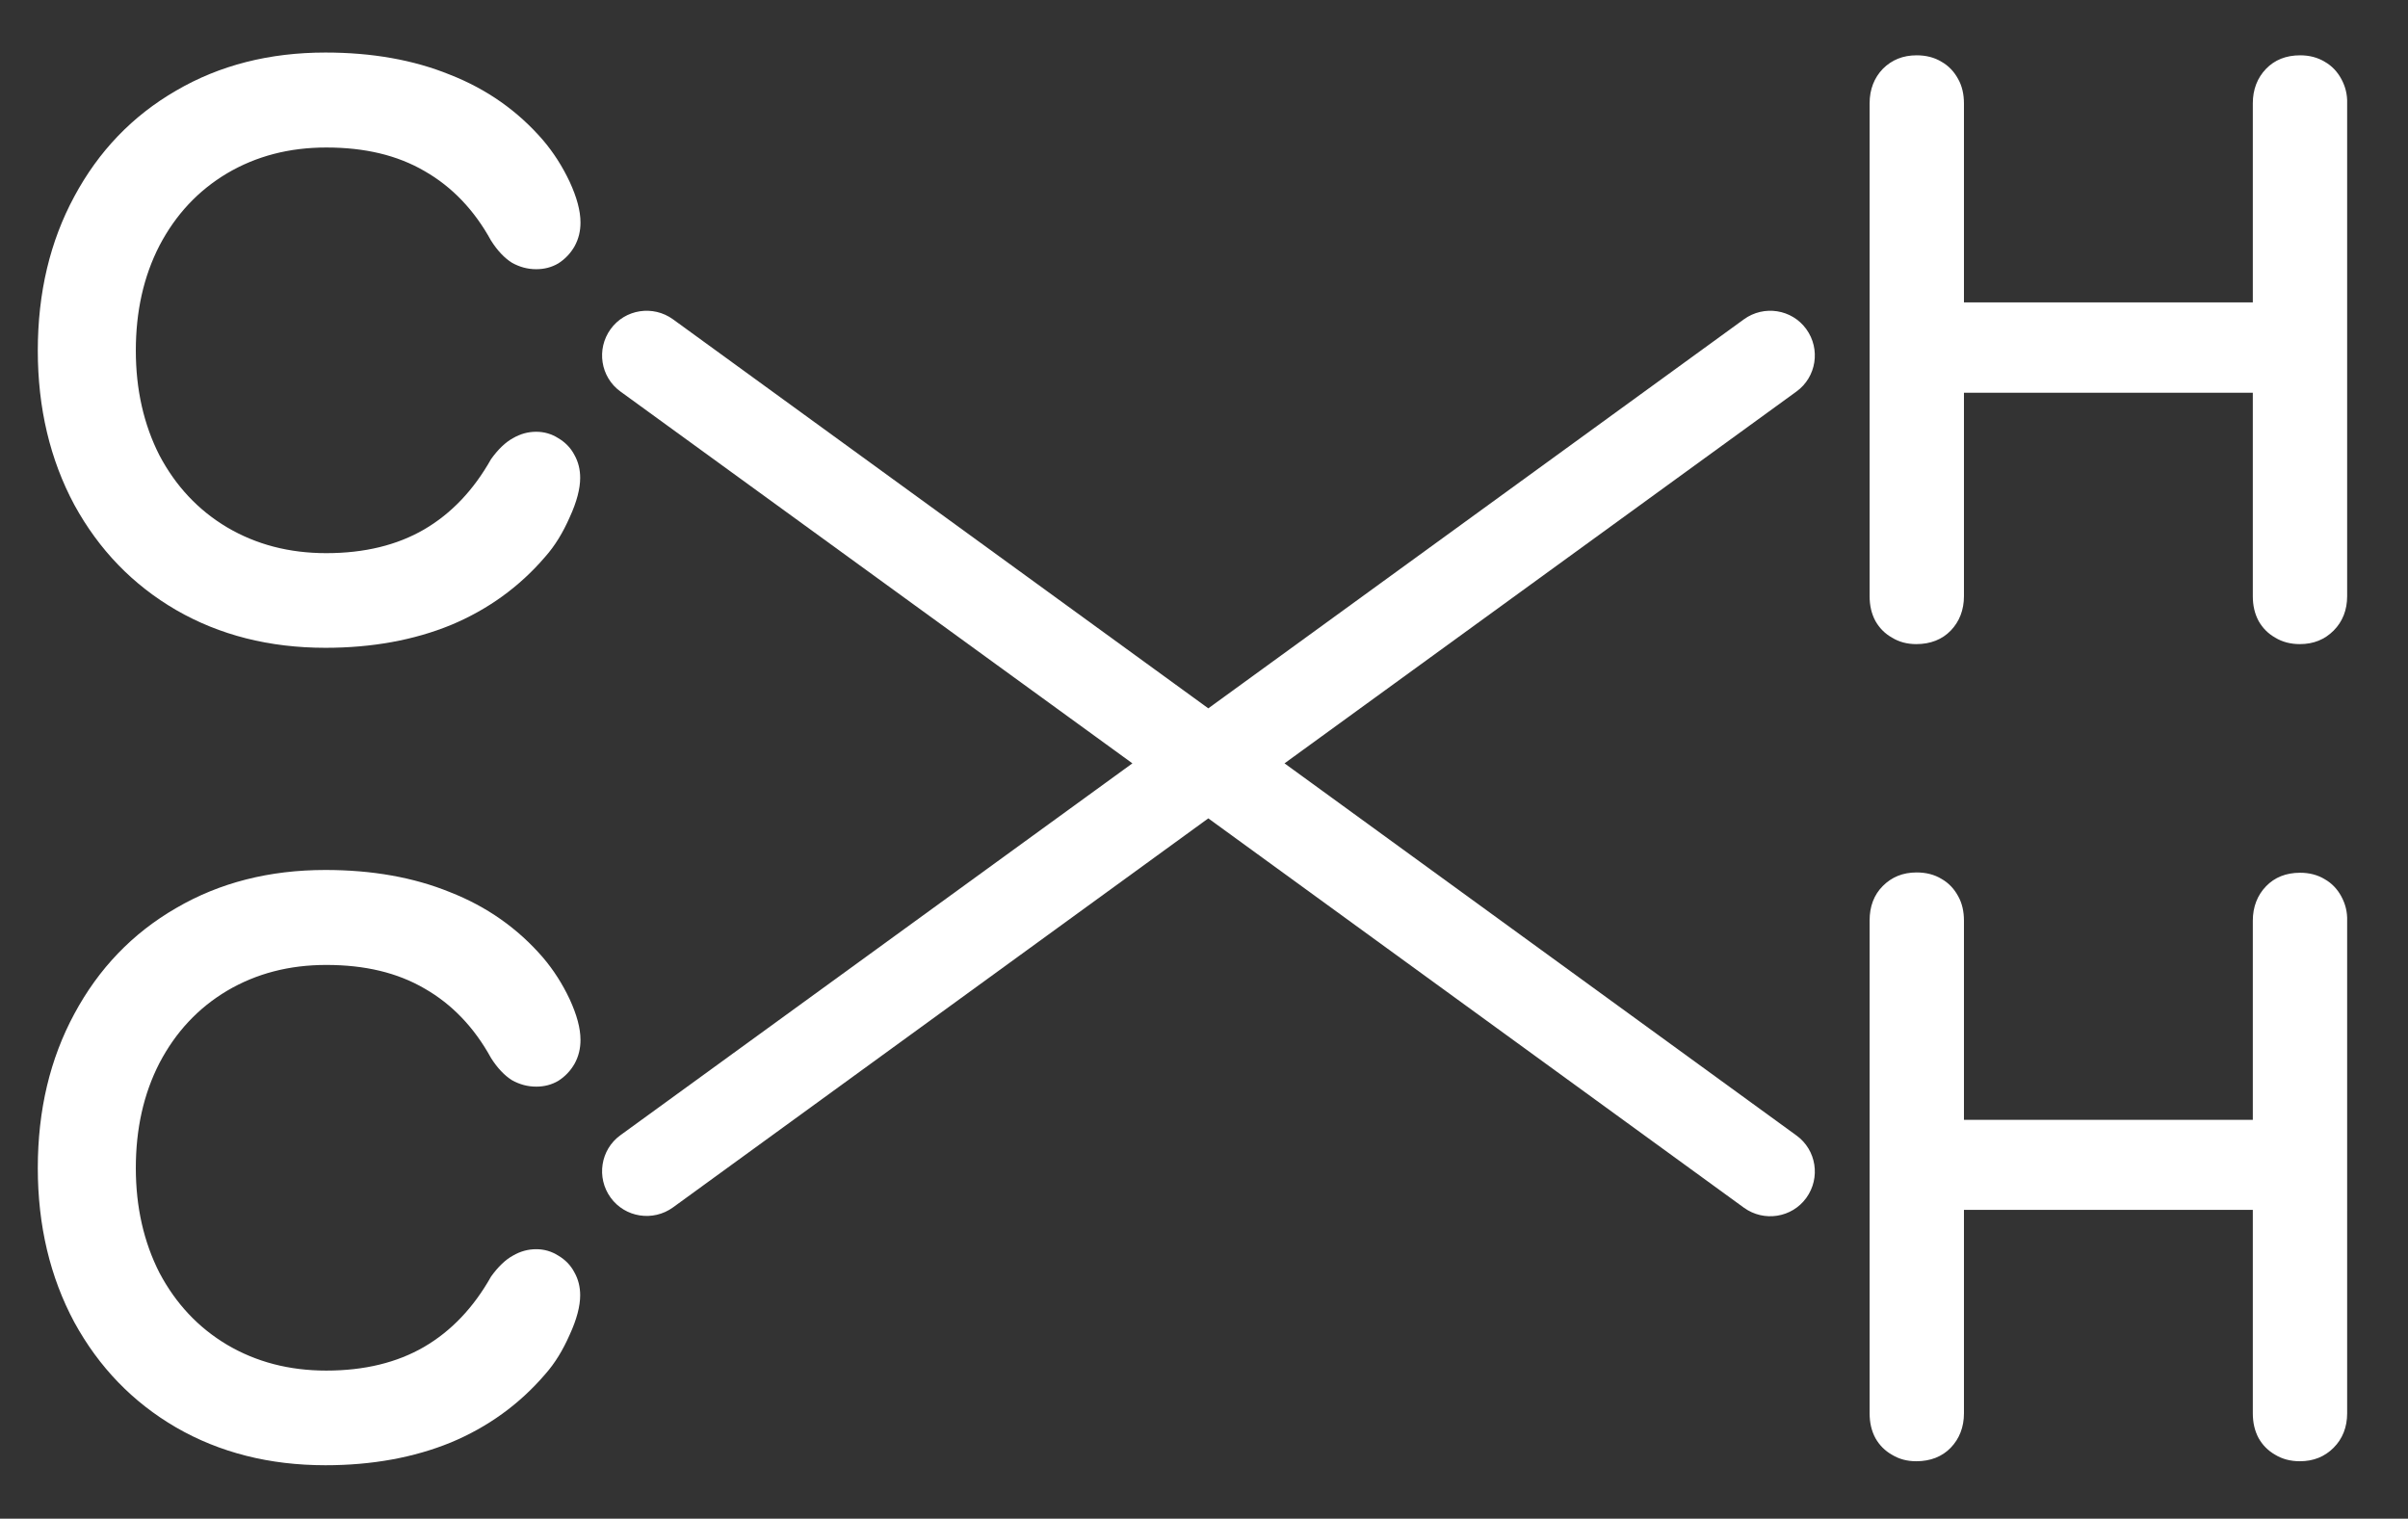 <?xml version="1.0" encoding="UTF-8"?> <svg xmlns="http://www.w3.org/2000/svg" xmlns:xlink="http://www.w3.org/1999/xlink" version="1.1" id="Layer_1" x="0px" y="0px" viewBox="0 0 783.6 494.2" style="enable-background:new 0 0 783.6 494.2;" xml:space="preserve"><rect x="0" y="0" width="783.6" height="494.2" fill="#333333" stroke="none"/> <style type="text/css"> .st0{fill:#FFFFFF;} </style> <path class="st0" d="M584.6,127.4c6.5-4.7,7.9-13.8,3.2-20.3c-4.7-6.5-13.8-7.9-20.3-3.2L393.2,230.5L219,103.9 c-6.5-4.7-15.6-3.3-20.3,3.2s-3.3,15.6,3.2,20.3l166.6,121l-166.6,121c-6.5,4.7-7.9,13.8-3.2,20.3s13.8,7.9,20.3,3.2l174.2-126.6 L567.5,393c6.5,4.7,15.6,3.3,20.3-3.2s3.3-15.6-3.2-20.3L418,248.4L584.6,127.4z"></path> <path class="st0" d="M761.9,291.7c-1.3-2.4-3.1-4.3-5.4-5.6c-2.3-1.4-5-2.1-8-2.1c-4.6,0-8.3,1.5-11.1,4.4s-4.3,6.7-4.3,11.2v64.8 h-94v-64.8c0-3-0.6-5.7-1.9-8c-1.3-2.4-3.1-4.3-5.4-5.6c-2.3-1.4-5-2.1-8.1-2.1c-4.5,0-8.1,1.5-11,4.4s-4.3,6.7-4.3,11.2v160.4 c0,3,0.6,5.7,1.9,8.1c1.3,2.3,3.1,4.1,5.4,5.4c2.3,1.4,4.9,2.1,7.9,2.1c4.6,0,8.4-1.5,11.2-4.4s4.3-6.7,4.3-11.2v-66.2h94v66.2 c0,3,0.6,5.7,1.9,8.1c1.3,2.3,3.1,4.1,5.4,5.4c2.3,1.4,5,2.1,8,2.1c4.5,0,8.1-1.5,11-4.4s4.4-6.7,4.4-11.2V299.7 C763.9,296.7,763.2,294.1,761.9,291.7z"></path> <path class="st0" d="M105.9,476.8c-18.2,0-34.4-4.1-48.6-12.3c-14.1-8.2-25.1-19.6-33.1-34.2c-7.9-14.7-11.9-31.5-11.9-50.2 c0-18.9,4-35.6,11.9-50.2c7.9-14.7,18.9-26.2,33.1-34.4c14.2-8.3,30.4-12.4,48.6-12.4c15.2,0,28.7,2.4,40.5,7.2 c12,4.7,22.1,11.8,30.3,21.3c3.4,4,6.3,8.5,8.7,13.6c2.3,5,3.5,9.4,3.5,13.2c0,2.8-0.6,5.3-1.9,7.7c-1.3,2.3-3.1,4.2-5.3,5.6 c-2.2,1.3-4.6,1.9-7.2,1.9c-2.8,0-5.4-0.7-7.9-2.1c-2.4-1.5-4.7-3.9-6.8-7.2c-5.5-10-12.7-17.5-21.6-22.6c-8.9-5.2-19.5-7.7-32-7.7 c-12.1,0-22.8,2.8-32.3,8.4c-9.4,5.6-16.7,13.4-22,23.5c-5.2,10.1-7.7,21.5-7.7,34.2s2.6,24.1,7.7,34.1c5.3,10,12.6,17.8,22,23.4 c9.5,5.6,20.2,8.4,32.3,8.4c12.4,0,23-2.6,31.8-7.7c8.9-5.2,16.1-12.8,21.8-22.9c2.3-3.2,4.7-5.5,7.1-6.8c2.4-1.4,4.9-2.1,7.6-2.1 c2.6,0,5,0.7,7.2,2.1c2.2,1.3,4,3.1,5.2,5.4c1.3,2.3,1.9,4.8,1.9,7.5c0,3.5-1.1,7.8-3.4,12.8c-2.2,5-4.8,9.3-8,12.9 c-8.4,9.8-18.7,17.2-30.7,22.2C134.7,474.3,121.1,476.8,105.9,476.8z"></path> <path class="st0" d="M761.9,25.7c-1.3-2.4-3.1-4.3-5.4-5.6c-2.3-1.4-5-2.1-8-2.1c-4.6,0-8.3,1.5-11.1,4.4s-4.3,6.7-4.3,11.2v64.8 h-94V33.7c0-3-0.6-5.7-1.9-8c-1.3-2.4-3.1-4.3-5.4-5.6c-2.3-1.4-5-2.1-8.1-2.1c-4.5,0-8.1,1.5-11,4.4c-2.8,2.9-4.3,6.7-4.3,11.2V194 c0,3,0.6,5.7,1.9,8.1c1.3,2.3,3.1,4.1,5.4,5.4c2.3,1.4,4.9,2.1,7.9,2.1c4.6,0,8.4-1.5,11.2-4.4s4.3-6.7,4.3-11.2v-66.2h94V194 c0,3,0.6,5.7,1.9,8.1c1.3,2.3,3.1,4.1,5.4,5.4c2.3,1.4,5,2.1,8,2.1c4.5,0,8.1-1.5,11-4.4s4.4-6.7,4.4-11.2V33.7 C763.9,30.7,763.2,28.1,761.9,25.7z"></path> <path class="st0" d="M105.9,210.8c-18.2,0-34.4-4.1-48.6-12.3c-14.1-8.2-25.1-19.6-33.1-34.2c-7.9-14.7-11.9-31.5-11.9-50.2 c0-18.9,4-35.6,11.9-50.2c7.9-14.7,18.9-26.2,33.1-34.4c14.2-8.3,30.4-12.4,48.6-12.4c15.2,0,28.7,2.4,40.5,7.2 c12,4.7,22.1,11.8,30.3,21.3c3.4,4,6.3,8.5,8.7,13.6c2.3,5,3.5,9.4,3.5,13.2c0,2.8-0.6,5.3-1.9,7.7c-1.3,2.3-3.1,4.2-5.3,5.6 c-2.2,1.3-4.6,1.9-7.2,1.9c-2.8,0-5.4-0.7-7.9-2.1c-2.4-1.5-4.7-3.9-6.8-7.2c-5.5-10-12.7-17.5-21.6-22.6c-8.9-5.2-19.5-7.7-32-7.7 c-12.1,0-22.8,2.8-32.3,8.4c-9.4,5.6-16.7,13.4-22,23.5c-5.2,10.1-7.7,21.5-7.7,34.2s2.6,24.1,7.7,34.1c5.3,10,12.6,17.8,22,23.4 c9.5,5.6,20.2,8.4,32.3,8.4c12.4,0,23-2.6,31.8-7.7c8.9-5.2,16.1-12.8,21.8-22.9c2.3-3.2,4.7-5.5,7.1-6.8c2.4-1.4,4.9-2.1,7.6-2.1 c2.6,0,5,0.7,7.2,2.1c2.2,1.3,4,3.1,5.2,5.4c1.3,2.3,1.9,4.8,1.9,7.5c0,3.5-1.1,7.8-3.4,12.8c-2.2,5-4.8,9.3-8,12.9 c-8.4,9.8-18.7,17.2-30.7,22.2C134.7,208.3,121.1,210.8,105.9,210.8z"></path> </svg> 